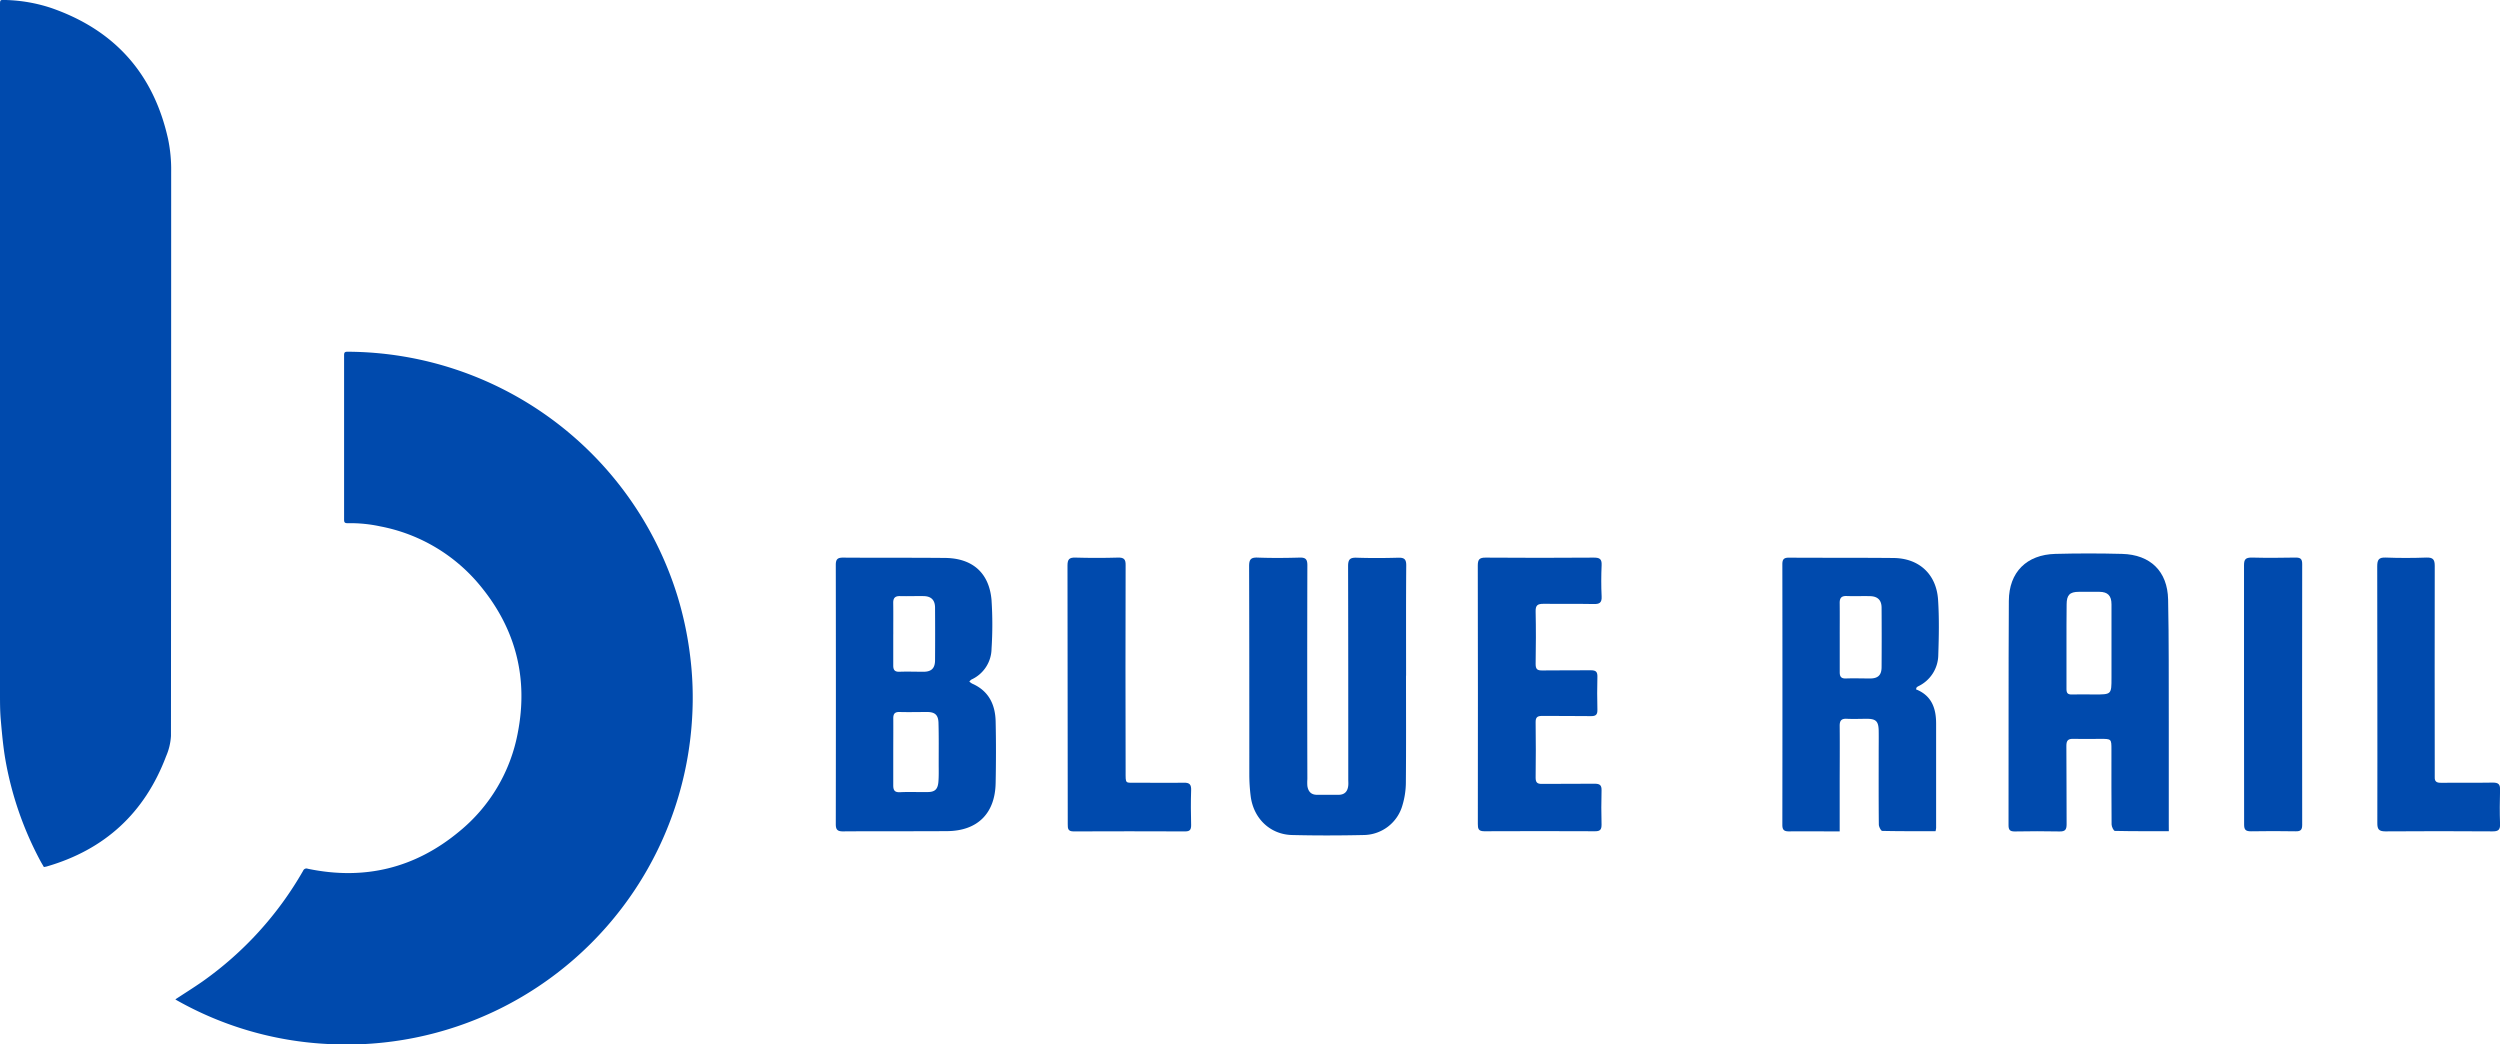 <svg id="Layer_1" data-name="Layer 1" xmlns="http://www.w3.org/2000/svg" viewBox="0 0 981.5 410.04"><defs><style>.cls-1{fill:#004aad;}</style></defs><title>23067_bluerail_felvo_logo</title><path class="cls-1" d="M68.88,392.33c3.58-2.36,7.17-4.59,10.62-7A135.46,135.46,0,0,0,119,341.87a1.41,1.41,0,0,1,1.84-.8c22.18,4.63,42.11-.18,59.51-14.67a65.48,65.48,0,0,0,22.94-38.73c4.12-21.25-.71-40.49-14.4-57.28a67,67,0,0,0-39.52-23.72,55.6,55.6,0,0,0-12.92-1.26c-1.11,0-1.36-.34-1.36-1.4q0-32.3,0-64.59c0-1,.27-1.33,1.32-1.33a136.09,136.09,0,0,1,129.39,95.38,137,137,0,0,1,5.14,24,131.77,131.77,0,0,1,.79,24.32,136.07,136.07,0,0,1-76.09,114.53,135.7,135.7,0,0,1-67.44,13.53A134,134,0,0,1,69,392.48.69.69,0,0,1,68.88,392.33Z"/><path class="cls-1" d="M17.23,340.4c-.39-.68-.79-1.35-1.16-2a132.45,132.45,0,0,1-13.9-39.84c-.93-5.28-1.4-10.66-1.87-16C0,279.13,0,275.71,0,272.31Q0,137.17,0,2C0-.16,0-.05,2.23,0A61.94,61.94,0,0,1,20.07,3.12C44.94,11.74,60.31,28.88,66,54.64a58.83,58.83,0,0,1,1.2,12.71q0,110.82-.08,221.64a23.33,23.33,0,0,1-1.9,7.89q-12.6,33.38-46.92,43.31C18,340.27,17.64,340.32,17.23,340.4Z"/><path class="cls-1" d="M380.56,267.58a6.7,6.7,0,0,0,1.1.81c6.5,2.83,9.08,8.19,9.23,14.86.18,8,.16,16.08,0,24.12-.2,12-7.13,18.85-19.06,18.93-13.64.09-27.27,0-40.91.1-2.23,0-2.79-.77-2.79-2.88q.08-50.88,0-101.76c0-2.18.69-2.85,2.85-2.84,13.37.1,26.75,0,40.12.13,10.76.12,17.3,5.93,18.18,16.61a148.28,148.28,0,0,1,0,19.06,13.48,13.48,0,0,1-7.92,12.08A4.84,4.84,0,0,0,380.56,267.58Zm-29.87,27.58c0,4.37,0,8.74,0,13.11,0,1.92.48,2.86,2.68,2.75,3.57-.18,7.17,0,10.75-.06,2.83,0,4-1,4.28-3.83.21-2.34.13-4.71.13-7.07,0-5.42.07-10.84-.08-16.26-.09-3.13-1.41-4.25-4.4-4.27-3.58,0-7.17.1-10.75,0-2-.08-2.62.69-2.6,2.55C350.73,286.42,350.7,290.79,350.69,295.16Zm0-46.16c0,4.1,0,8.2,0,12.3,0,1.75.61,2.5,2.46,2.43,3.14-.12,6.28,0,9.42,0s4.5-1.4,4.53-4.46q.07-10.34,0-20.68c0-3-1.5-4.51-4.49-4.56s-6.11.08-9.16,0c-2.06-.08-2.81.75-2.77,2.74C350.74,240.79,350.69,244.89,350.7,249Z"/><path class="cls-1" d="M851.48,326.32c-7.25,0-14.22.05-21.19-.11-.47,0-1.27-1.64-1.28-2.52-.09-9.79-.06-19.59-.06-29.39,0-4.21,0-4.22-4.34-4.22-3.5,0-7,.1-10.49,0-2.13-.09-2.88.56-2.86,2.79.11,10.23,0,20.47.09,30.7,0,2.14-.55,2.91-2.78,2.86-5.86-.13-11.72-.1-17.58,0-1.8,0-2.44-.54-2.44-2.4.06-29.39-.05-58.77.12-88.16.07-11.27,7-18.11,18.24-18.41q13.11-.35,26.23,0c11.11.3,17.83,6.83,18.06,17.92.33,15.91.22,31.83.26,47.75,0,13.47,0,26.94,0,40.41ZM811.3,253.53c0,5.68,0,11.36,0,17,0,1.59.52,2.17,2.12,2.12,3-.09,5.94,0,8.91,0,6.64,0,6.64,0,6.64-6.57,0-9.61,0-19.22,0-28.82,0-3.42-1.47-4.87-4.7-4.91-2.71,0-5.42,0-8.12,0-3.58,0-4.78,1.27-4.79,4.93C811.29,242.7,811.3,248.12,811.3,253.53Z"/><path class="cls-1" d="M752.22,270.64c6.16,2.44,7.91,7.44,7.9,13.48q0,20.47,0,40.93a8.81,8.81,0,0,1-.22,1.27c-7,0-14,.05-20.94-.11-.48,0-1.32-1.61-1.33-2.48-.1-9.36-.06-18.72-.06-28.07,0-3,.05-5.95,0-8.92-.09-3.56-1.1-4.52-4.55-4.54-2.62,0-5.26.12-7.87,0-2.18-.14-2.92.66-2.89,2.82.08,7.87,0,15.74,0,23.61,0,5.77,0,11.53,0,17.77h-3.38c-5.51,0-11-.06-16.53,0-1.91,0-2.6-.57-2.6-2.54q.07-51.16,0-102.33c0-1.92.6-2.6,2.56-2.59,13.73.08,27.46,0,41.19.13,9.94.13,16.71,6.37,17.38,16.33.48,7.2.33,14.47.09,21.7A13.79,13.79,0,0,1,753,269.48a2.84,2.84,0,0,0-.59.49C752.39,270,752.39,270.13,752.22,270.64Zm-29.94-20.31c0,4.54,0,9.08,0,13.62,0,1.76.63,2.49,2.47,2.42,3.14-.12,6.28,0,9.43,0s4.51-1.33,4.53-4.43q.08-11.65,0-23.31c0-3-1.51-4.5-4.51-4.58s-6.11.07-9.17-.05c-2.07-.08-2.8.76-2.77,2.76C722.32,241.25,722.27,245.79,722.28,250.33Z"/><path class="cls-1" d="M552,265.27c0,14.08.07,28.16-.06,42.24a31.56,31.56,0,0,1-1.3,8.49,16,16,0,0,1-15.31,11.83c-9.35.21-18.72.23-28.07,0-8.63-.21-15.17-6.53-16.25-15.31a69.12,69.12,0,0,1-.53-8.35c0-27.29,0-54.58-.08-81.86,0-2.64.64-3.5,3.34-3.4,5.5.2,11,.16,16.53,0,2.33-.06,3,.69,3,3q-.11,42,0,84a18.5,18.5,0,0,0,0,2.62c.31,2.16,1.43,3.52,3.8,3.51q4.2,0,8.4,0c2.49,0,3.64-1.37,3.86-3.7.07-.78,0-1.57,0-2.36,0-27.9,0-55.8-.07-83.7,0-2.77.85-3.41,3.42-3.32,5.42.18,10.85.15,16.26,0,2.33-.06,3.17.54,3.15,3.05-.12,14.43-.06,28.86-.06,43.29Z"/><path class="cls-1" d="M580.23,272.41c0-16.79,0-33.58-.05-50.36,0-2.39.63-3.15,3.07-3.13q21.25.16,42.49,0c2.19,0,3.16.47,3.06,2.9-.18,4.1-.2,8.22,0,12.32.13,2.54-.87,3.07-3.18,3-6.56-.13-13.12,0-19.67-.08-2.2,0-3.11.51-3.06,2.92.15,6.9.12,13.81,0,20.72,0,2,.64,2.55,2.56,2.52,6.38-.1,12.77,0,19.15-.07,2,0,2.59.65,2.54,2.58q-.17,6.42,0,12.85c.05,1.93-.54,2.6-2.52,2.57-6.38-.11-12.77,0-19.15-.08-1.91,0-2.61.52-2.58,2.51.1,7.26.09,14.51,0,21.77,0,1.86.65,2.43,2.45,2.41,6.91-.07,13.82,0,20.72-.07,2.07,0,2.77.59,2.71,2.67-.13,4.46-.11,8.92,0,13.38,0,1.89-.5,2.62-2.51,2.61q-21.77-.1-43.54,0c-2.28,0-2.53-1-2.52-2.84Q580.27,298,580.23,272.41Z"/><path class="cls-1" d="M419.15,272.41c0-16.79,0-33.58-.05-50.37,0-2.4.64-3.2,3.08-3.13q8.39.24,16.79,0c2.34-.06,3,.73,2.95,3q-.11,40.4,0,80.81c0,5.28-.27,4.54,4.44,4.57,6.12,0,12.25.11,18.36,0,2.38-.06,3,.76,2.92,3-.16,4.54-.11,9.09,0,13.64,0,1.76-.46,2.49-2.35,2.48q-21.91-.09-43.81,0c-2.25,0-2.28-1.17-2.28-2.82Q419.17,298,419.15,272.41Z"/><path class="cls-1" d="M933.35,272.73c0-16.79,0-33.58-.05-50.38,0-2.57.59-3.56,3.34-3.45,5.33.21,10.67.19,16,0,2.57-.08,3.25.79,3.24,3.29-.08,26.76,0,53.52,0,80.29,0,.87,0,1.75,0,2.62-.08,1.7.72,2.24,2.38,2.22,6.82-.07,13.64.05,20.46-.07,2.22,0,2.87.72,2.8,2.87-.13,4.46-.17,8.92,0,13.38.1,2.41-.82,2.91-3,2.9-14-.09-28-.11-42,0-2.61,0-3.2-.86-3.18-3.31C933.39,306.31,933.35,289.52,933.35,272.73Z"/><path class="cls-1" d="M881,272.53c0-16.88,0-33.76,0-50.63,0-2.3.63-3,3-3,5.77.15,11.54.11,17.31,0,2,0,2.53.66,2.53,2.59q-.07,51.16,0,102.32c0,2-.6,2.59-2.55,2.56-5.86-.1-11.72-.11-17.58,0-2.09,0-2.68-.64-2.67-2.71C881,306.63,881,289.58,881,272.53Z"/></svg>